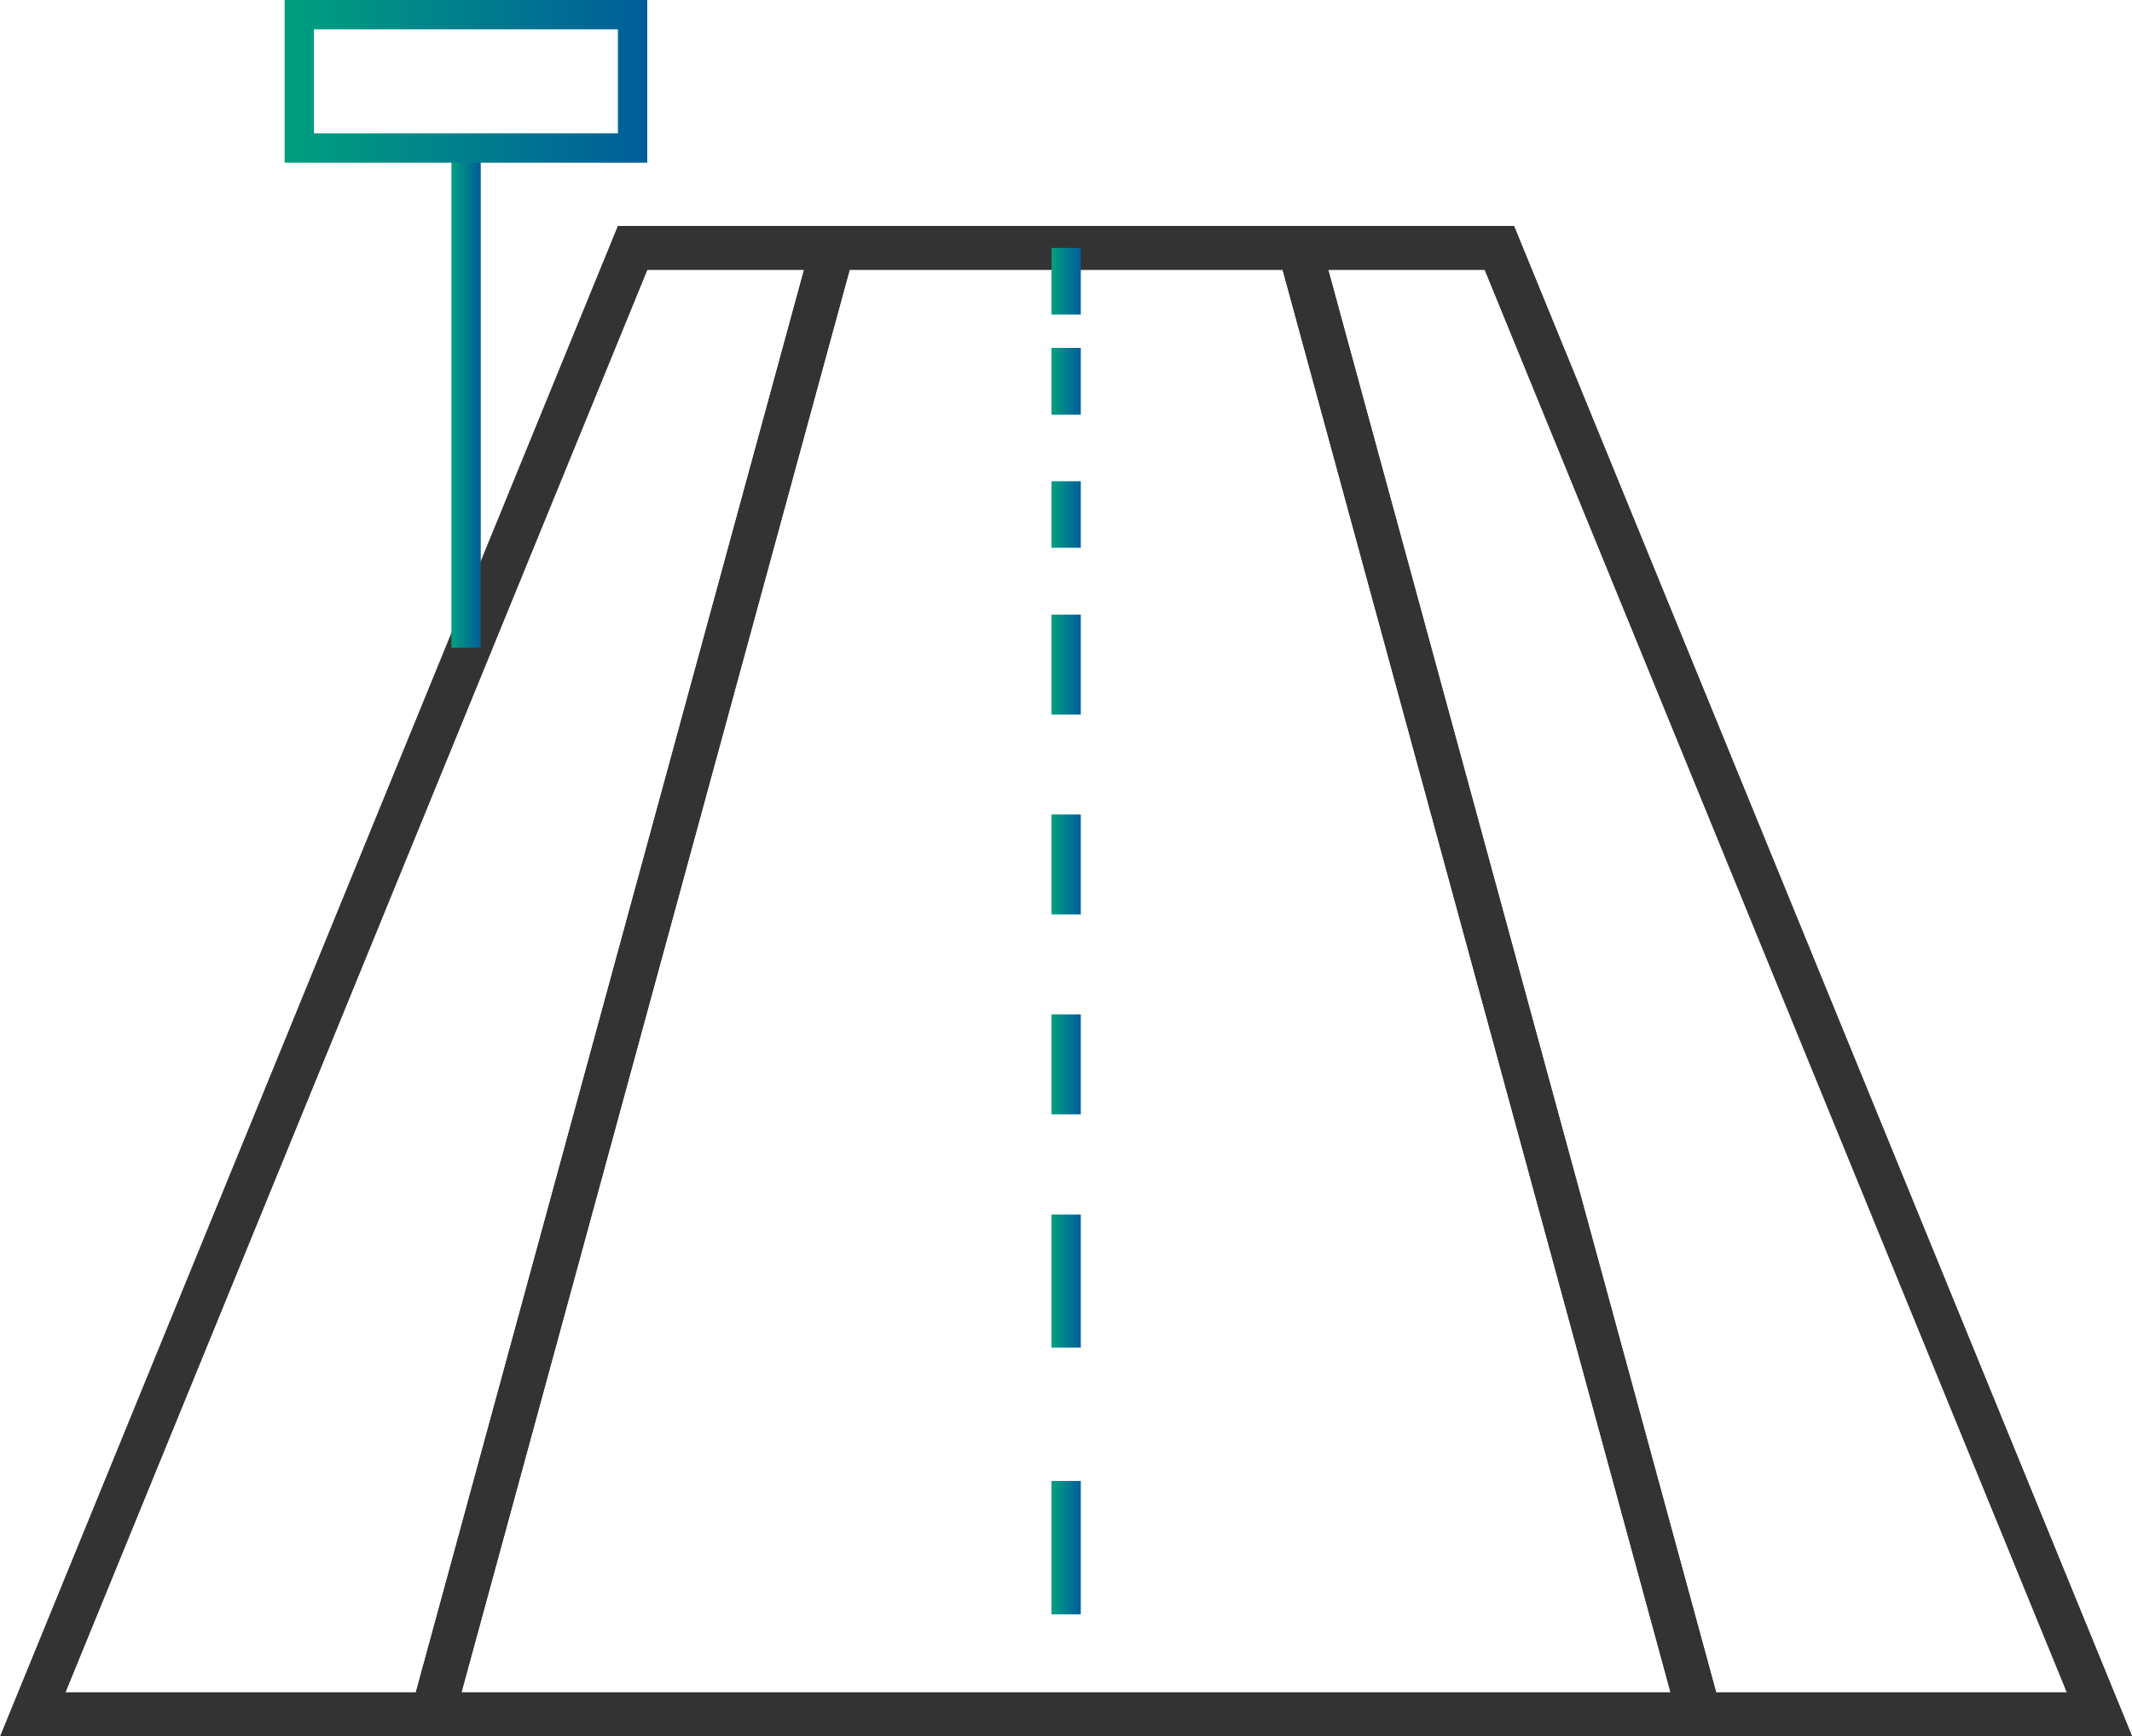 <?xml version="1.0" encoding="UTF-8"?><svg id="Layer_2" xmlns="http://www.w3.org/2000/svg" xmlns:xlink="http://www.w3.org/1999/xlink" viewBox="0 0 72.73 59.24"><defs><style>.cls-1{stroke:#333;stroke-width:1.5px;}.cls-1,.cls-2,.cls-3,.cls-4,.cls-5,.cls-6,.cls-7,.cls-8,.cls-9,.cls-10,.cls-11{fill:none;stroke-miterlimit:10;}.cls-2{stroke:url(#linear-gradient-8);}.cls-3{stroke:url(#linear-gradient-9);}.cls-4{stroke:url(#linear-gradient-5);}.cls-5{stroke:url(#linear-gradient-6);}.cls-6{stroke:url(#linear-gradient-7);}.cls-7{stroke:url(#linear-gradient-2);}.cls-8{stroke:url(#linear-gradient-4);}.cls-9{stroke:url(#linear-gradient-3);}.cls-10{stroke:url(#linear-gradient);}.cls-11{stroke:url(#linear-gradient-10);}</style><linearGradient id="linear-gradient" x1="35.87" y1="13.01" x2="36.87" y2="13.01" gradientUnits="userSpaceOnUse"><stop offset="0" stop-color="#00a07e"/><stop offset="1" stop-color="#005d9b"/></linearGradient><linearGradient id="linear-gradient-2" y1="43.71" y2="43.71" xlink:href="#linear-gradient"/><linearGradient id="linear-gradient-3" y1="52.81" y2="52.81" xlink:href="#linear-gradient"/><linearGradient id="linear-gradient-4" y1="36.32" y2="36.32" xlink:href="#linear-gradient"/><linearGradient id="linear-gradient-5" y1="29.5" y2="29.5" xlink:href="#linear-gradient"/><linearGradient id="linear-gradient-6" y1="22.67" y2="22.67" xlink:href="#linear-gradient"/><linearGradient id="linear-gradient-7" y1="17.56" y2="17.56" xlink:href="#linear-gradient"/><linearGradient id="linear-gradient-8" y1="9.6" y2="9.6" xlink:href="#linear-gradient"/><linearGradient id="linear-gradient-9" x1="15.4" y1="13.58" x2="16.4" y2="13.58" xlink:href="#linear-gradient"/><linearGradient id="linear-gradient-10" x1="9.71" y1="2.77" x2="22.08" y2="2.77" xlink:href="#linear-gradient"/></defs><g id="Layer_1-2"><g><g><polygon class="cls-1" points="21.58 8.46 1.12 58.49 14.76 58.49 28.41 8.46 21.58 8.46"/><polygon class="cls-1" points="51.15 8.46 71.62 58.49 57.97 58.49 44.33 8.46 51.15 8.46"/><polygon class="cls-1" points="44.33 8.46 36.37 8.46 28.41 8.46 14.76 58.49 36.37 58.49 57.97 58.49 44.33 8.46"/><g><line class="cls-10" x1="36.37" y1="11.87" x2="36.37" y2="14.15"/><line class="cls-7" x1="36.37" y1="41.44" x2="36.37" y2="45.98"/><line class="cls-9" x1="36.37" y1="50.53" x2="36.37" y2="55.08"/><line class="cls-8" x1="36.37" y1="38.02" x2="36.37" y2="34.61"/><line class="cls-4" x1="36.37" y1="31.2" x2="36.37" y2="27.79"/><line class="cls-5" x1="36.37" y1="24.38" x2="36.37" y2="20.97"/><line class="cls-6" x1="36.37" y1="18.69" x2="36.37" y2="16.42"/><line class="cls-2" x1="36.37" y1="10.73" x2="36.37" y2="8.46"/></g></g><g><line class="cls-3" x1="15.9" y1="22.1" x2="15.9" y2="5.05"/><rect class="cls-11" x="10.21" y=".5" width="11.37" height="4.55"/></g></g></g></svg>